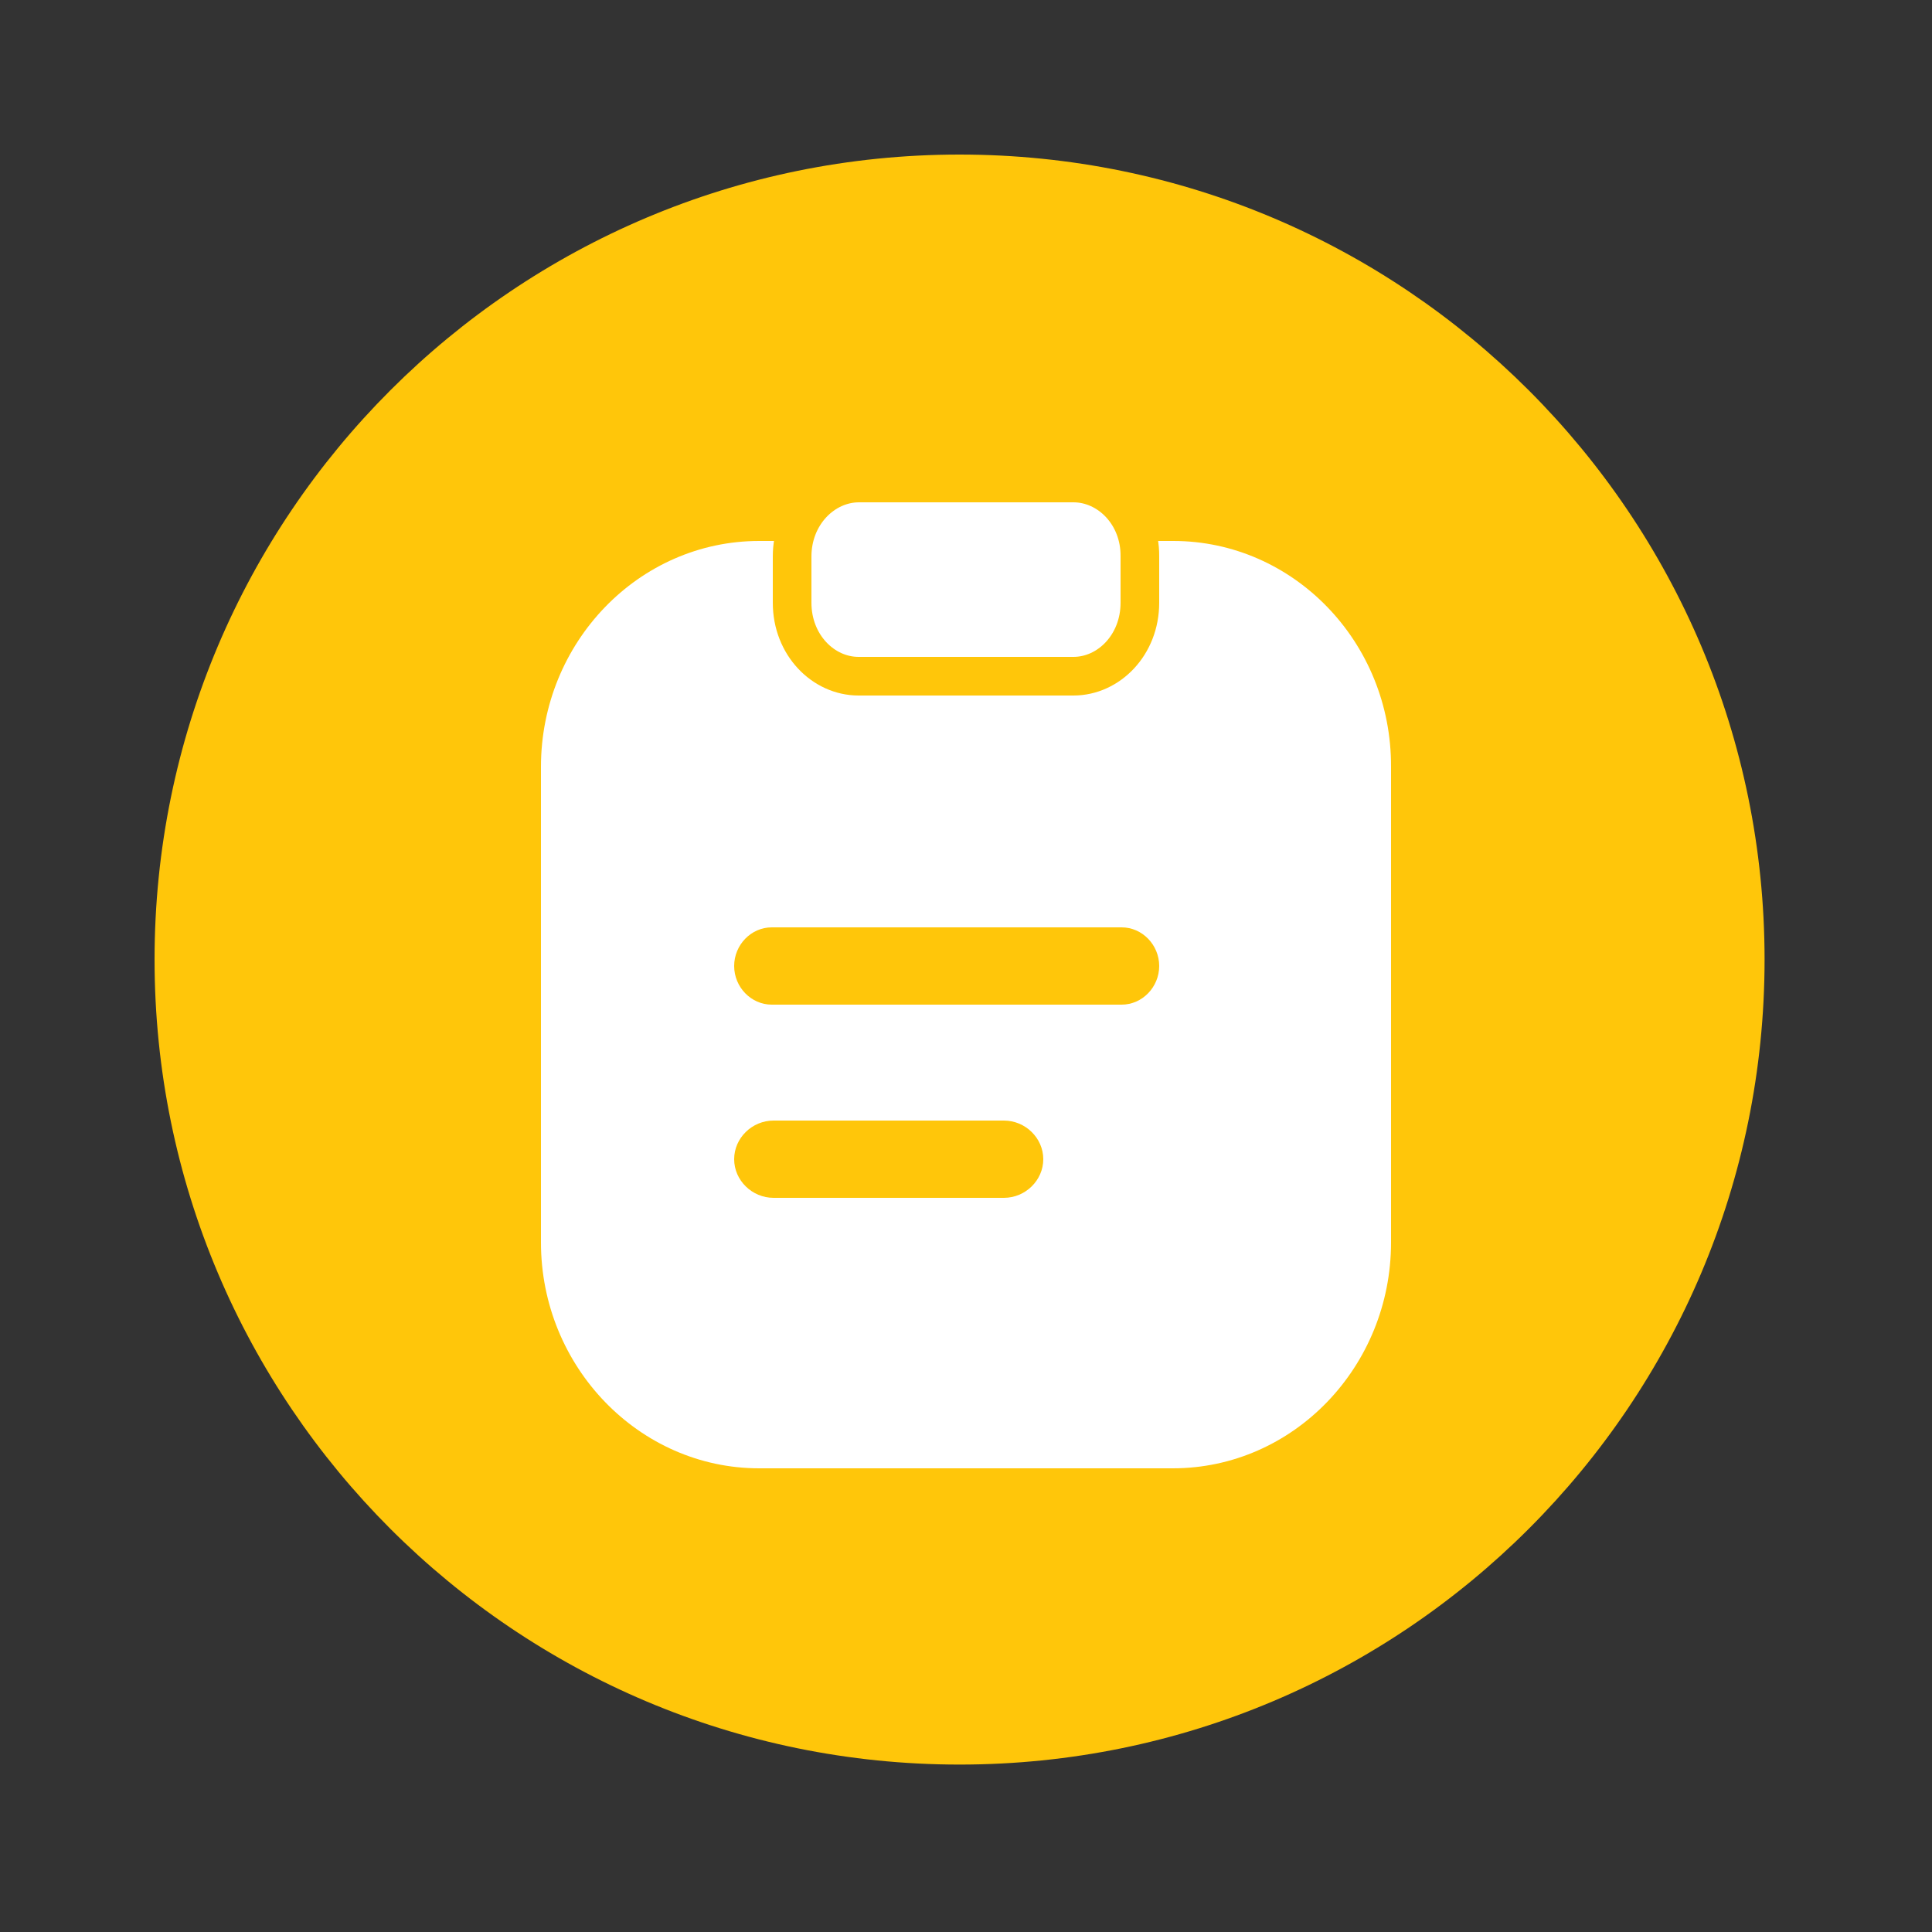 <svg width="50" height="50" viewBox="0 0 50 50" fill="none" xmlns="http://www.w3.org/2000/svg">
<rect x="0" y="0" width="50" height="50" fill="#333333" stroke="none"/>
<path d="M24.833 45.667C36.339 45.667 45.667 36.339 45.667 24.833C45.667 13.327 36.339 4 24.833 4C13.327 4 4 13.327 4 24.833C4 36.339 13.327 45.667 24.833 45.667Z" fill="#FFC60A"/>
<path d="M30.364 14H19.648C16.527 14 14 16.629 14 19.846V32.154C14 35.371 16.54 38 19.648 38H30.352C33.473 38 36 35.371 36 32.154V19.846C36.013 16.616 33.473 14 30.364 14Z" fill="white"/>
<path d="M29.5 14.396L29.5 14.396V14.4V15.6C29.5 16.689 28.696 17.5 27.78 17.5H22.22C21.304 17.5 20.5 16.689 20.5 15.6V14.4C20.5 13.315 21.312 12.5 22.231 12.5H27.78C28.7 12.5 29.509 13.314 29.5 14.396Z" fill="white" stroke="#FFC60A"/>
<path d="M29.029 26H19.971C19.44 26 19 25.547 19 25C19 24.453 19.44 24 19.971 24H29.029C29.56 24 30 24.453 30 25C30 25.547 29.56 26 29.029 26Z" fill="#FFC60A"/>
<path d="M25.98 31H20.02C19.463 31 19 30.547 19 30C19 29.453 19.463 29 20.02 29H25.98C26.537 29 27 29.453 27 30C27 30.547 26.537 31 25.98 31Z" fill="#FFC60A"/>
</svg>

